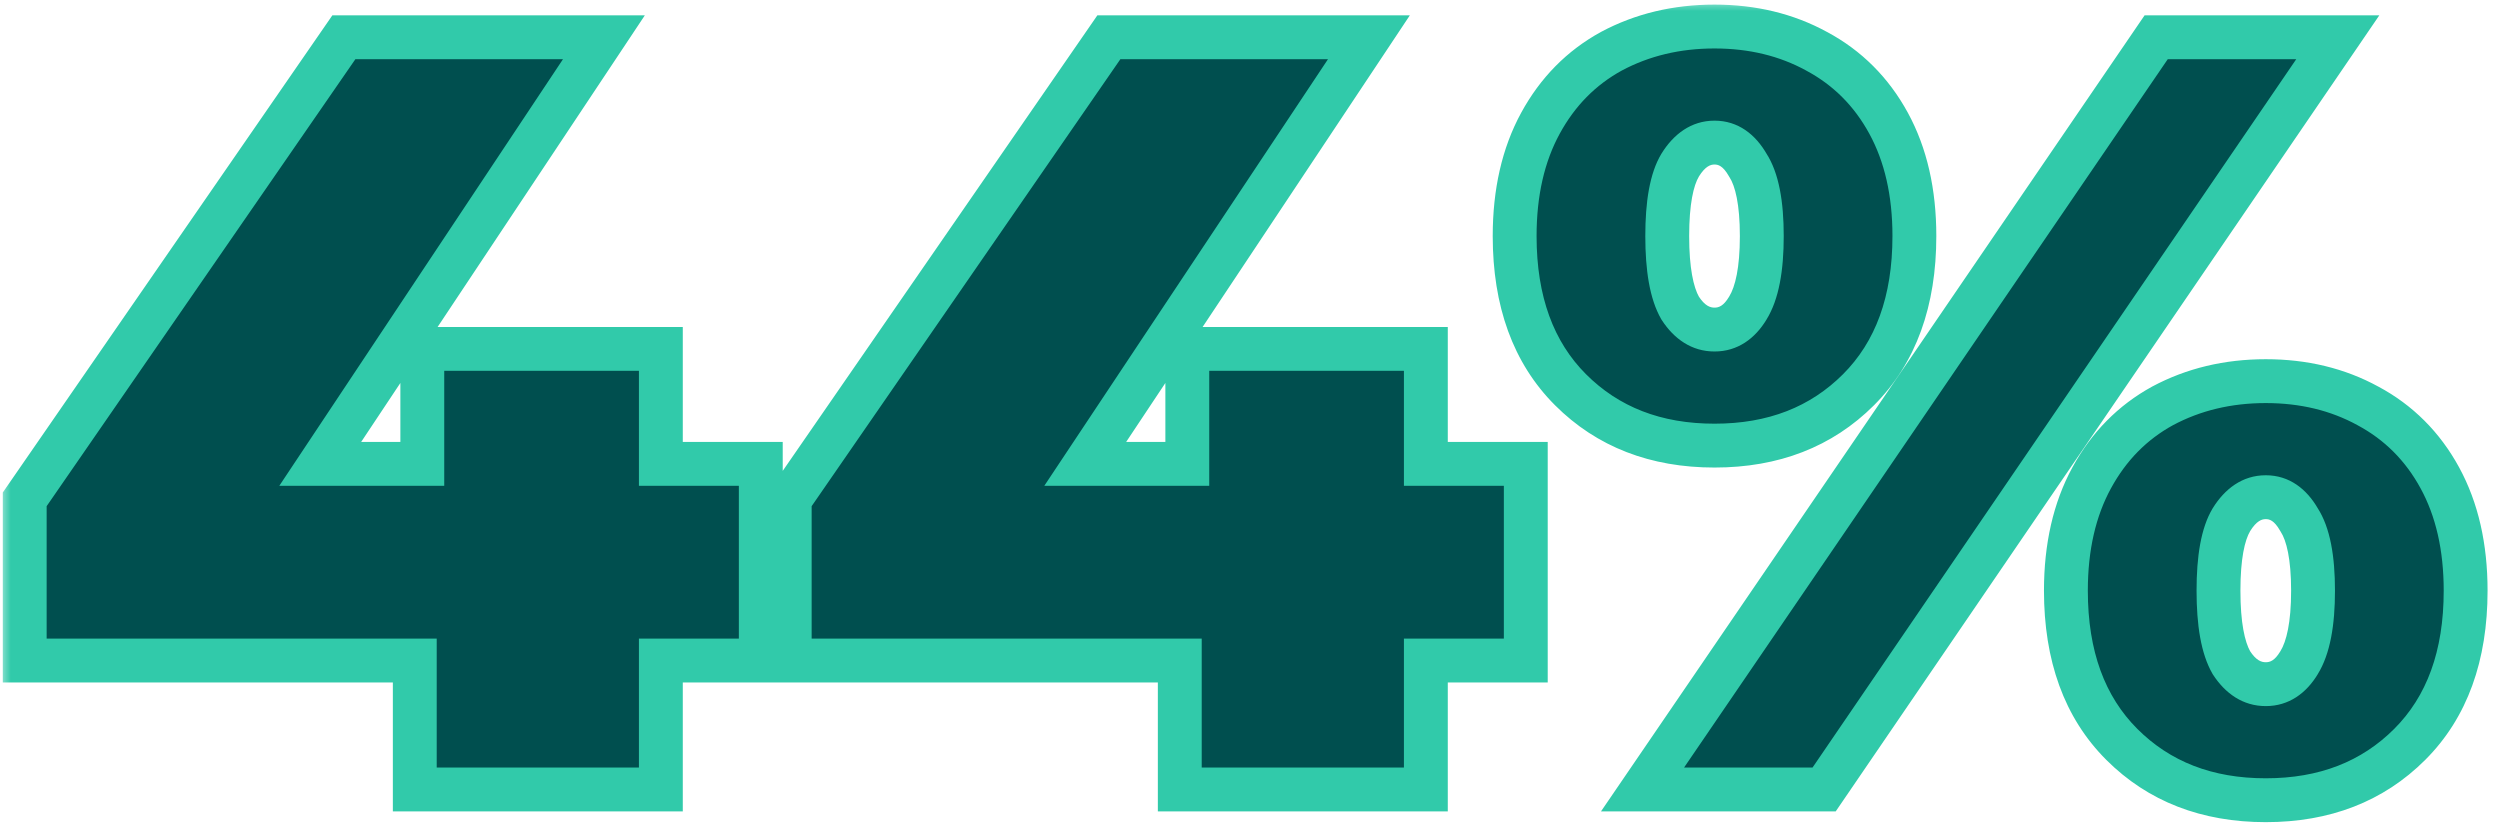 <svg width="114" height="38" viewBox="0 0 114 38" fill="none" xmlns="http://www.w3.org/2000/svg">
<mask id="path-1-outside-1_6757_28212" maskUnits="userSpaceOnUse" x="0" y="0" width="114" height="38" fill="black">
<rect fill="white" width="114" height="38"/>
<path d="M34.692 30.12H30.135V36H18.914V30.12H1.127V22.77L15.68 1.7H27.538L14.602 21.153H19.257V15.91H30.135V21.153H34.692V30.12ZM69.576 30.12H65.019V36H53.798V30.12H36.011V22.77L50.564 1.7H62.422L49.486 21.153H54.141V15.91H65.019V21.153H69.576V30.12ZM78.182 20.32C75.504 20.32 73.315 19.471 71.616 17.772C69.918 16.073 69.068 13.738 69.068 10.765C69.068 8.772 69.46 7.057 70.244 5.62C71.028 4.183 72.106 3.088 73.478 2.337C74.883 1.586 76.451 1.21 78.182 1.21C79.913 1.21 81.465 1.586 82.837 2.337C84.242 3.088 85.336 4.183 86.12 5.62C86.904 7.057 87.296 8.772 87.296 10.765C87.296 13.738 86.447 16.073 84.748 17.772C83.049 19.471 80.861 20.32 78.182 20.32ZM98.321 1.7H106.602L83.18 36H74.899L98.321 1.7ZM78.182 15.028C78.803 15.028 79.309 14.701 79.701 14.048C80.126 13.362 80.338 12.268 80.338 10.765C80.338 9.262 80.126 8.184 79.701 7.531C79.309 6.845 78.803 6.502 78.182 6.502C77.561 6.502 77.039 6.845 76.614 7.531C76.222 8.184 76.026 9.262 76.026 10.765C76.026 12.268 76.222 13.362 76.614 14.048C77.039 14.701 77.561 15.028 78.182 15.028ZM103.319 36.49C100.641 36.49 98.452 35.641 96.753 33.942C95.055 32.243 94.205 29.908 94.205 26.935C94.205 24.942 94.597 23.227 95.381 21.79C96.165 20.353 97.243 19.258 98.615 18.507C100.02 17.756 101.588 17.38 103.319 17.38C105.051 17.38 106.602 17.756 107.974 18.507C109.379 19.258 110.473 20.353 111.257 21.79C112.041 23.227 112.433 24.942 112.433 26.935C112.433 29.908 111.584 32.243 109.885 33.942C108.187 35.641 105.998 36.49 103.319 36.49ZM103.319 31.198C103.94 31.198 104.446 30.871 104.838 30.218C105.263 29.532 105.475 28.438 105.475 26.935C105.475 25.432 105.263 24.354 104.838 23.701C104.446 23.015 103.94 22.672 103.319 22.672C102.699 22.672 102.176 23.015 101.751 23.701C101.359 24.354 101.163 25.432 101.163 26.935C101.163 28.438 101.359 29.532 101.751 30.218C102.176 30.871 102.699 31.198 103.319 31.198Z"/>
</mask>
<path d="M34.692 30.12H30.135V36H18.914V30.12H1.127V22.77L15.68 1.7H27.538L14.602 21.153H19.257V15.91H30.135V21.153H34.692V30.12ZM69.576 30.12H65.019V36H53.798V30.12H36.011V22.77L50.564 1.7H62.422L49.486 21.153H54.141V15.91H65.019V21.153H69.576V30.12ZM78.182 20.32C75.504 20.32 73.315 19.471 71.616 17.772C69.918 16.073 69.068 13.738 69.068 10.765C69.068 8.772 69.46 7.057 70.244 5.62C71.028 4.183 72.106 3.088 73.478 2.337C74.883 1.586 76.451 1.21 78.182 1.21C79.913 1.21 81.465 1.586 82.837 2.337C84.242 3.088 85.336 4.183 86.12 5.62C86.904 7.057 87.296 8.772 87.296 10.765C87.296 13.738 86.447 16.073 84.748 17.772C83.049 19.471 80.861 20.32 78.182 20.32ZM98.321 1.7H106.602L83.18 36H74.899L98.321 1.7ZM78.182 15.028C78.803 15.028 79.309 14.701 79.701 14.048C80.126 13.362 80.338 12.268 80.338 10.765C80.338 9.262 80.126 8.184 79.701 7.531C79.309 6.845 78.803 6.502 78.182 6.502C77.561 6.502 77.039 6.845 76.614 7.531C76.222 8.184 76.026 9.262 76.026 10.765C76.026 12.268 76.222 13.362 76.614 14.048C77.039 14.701 77.561 15.028 78.182 15.028ZM103.319 36.49C100.641 36.49 98.452 35.641 96.753 33.942C95.055 32.243 94.205 29.908 94.205 26.935C94.205 24.942 94.597 23.227 95.381 21.79C96.165 20.353 97.243 19.258 98.615 18.507C100.02 17.756 101.588 17.38 103.319 17.38C105.051 17.38 106.602 17.756 107.974 18.507C109.379 19.258 110.473 20.353 111.257 21.79C112.041 23.227 112.433 24.942 112.433 26.935C112.433 29.908 111.584 32.243 109.885 33.942C108.187 35.641 105.998 36.49 103.319 36.49ZM103.319 31.198C103.94 31.198 104.446 30.871 104.838 30.218C105.263 29.532 105.475 28.438 105.475 26.935C105.475 25.432 105.263 24.354 104.838 23.701C104.446 23.015 103.94 22.672 103.319 22.672C102.699 22.672 102.176 23.015 101.751 23.701C101.359 24.354 101.163 25.432 101.163 26.935C101.163 28.438 101.359 29.532 101.751 30.218C102.176 30.871 102.699 31.198 103.319 31.198Z" fill="#004F4F"/>
<path d="M34.692 30.12V31.12H35.692V30.12H34.692ZM30.135 30.12V29.12H29.135V30.12H30.135ZM30.135 36V37H31.135V36H30.135ZM18.914 36H17.914V37H18.914V36ZM18.914 30.12H19.914V29.12H18.914V30.12ZM1.127 30.12H0.127V31.12H1.127V30.12ZM1.127 22.77L0.304 22.202L0.127 22.458V22.77H1.127ZM15.68 1.7V0.7H15.155L14.857 1.132L15.68 1.7ZM27.538 1.7L28.371 2.254L29.404 0.7H27.538V1.7ZM14.602 21.153L13.769 20.599L12.736 22.153H14.602V21.153ZM19.257 21.153V22.153H20.257V21.153H19.257ZM19.257 15.91V14.91H18.257V15.91H19.257ZM30.135 15.91H31.135V14.91H30.135V15.91ZM30.135 21.153H29.135V22.153H30.135V21.153ZM34.692 21.153H35.692V20.153H34.692V21.153ZM34.692 30.12V29.12H30.135V30.12V31.12H34.692V30.12ZM30.135 30.12H29.135V36H30.135H31.135V30.12H30.135ZM30.135 36V35H18.914V36V37H30.135V36ZM18.914 36H19.914V30.12H18.914H17.914V36H18.914ZM18.914 30.12V29.12H1.127V30.12V31.12H18.914V30.12ZM1.127 30.12H2.127V22.77H1.127H0.127V30.12H1.127ZM1.127 22.77L1.95 23.338L16.503 2.268L15.68 1.7L14.857 1.132L0.304 22.202L1.127 22.77ZM15.68 1.7V2.7H27.538V1.7V0.7H15.68V1.7ZM27.538 1.7L26.705 1.146L13.769 20.599L14.602 21.153L15.435 21.707L28.371 2.254L27.538 1.7ZM14.602 21.153V22.153H19.257V21.153V20.153H14.602V21.153ZM19.257 21.153H20.257V15.91H19.257H18.257V21.153H19.257ZM19.257 15.91V16.91H30.135V15.91V14.91H19.257V15.91ZM30.135 15.91H29.135V21.153H30.135H31.135V15.91H30.135ZM30.135 21.153V22.153H34.692V21.153V20.153H30.135V21.153ZM34.692 21.153H33.692V30.12H34.692H35.692V21.153H34.692ZM69.576 30.12V31.12H70.576V30.12H69.576ZM65.019 30.12V29.12H64.019V30.12H65.019ZM65.019 36V37H66.019V36H65.019ZM53.798 36H52.798V37H53.798V36ZM53.798 30.12H54.798V29.12H53.798V30.12ZM36.011 30.12H35.011V31.12H36.011V30.12ZM36.011 22.77L35.188 22.202L35.011 22.458V22.77H36.011ZM50.564 1.7V0.7H50.039L49.741 1.132L50.564 1.7ZM62.422 1.7L63.255 2.254L64.288 0.7H62.422V1.7ZM49.486 21.153L48.653 20.599L47.62 22.153H49.486V21.153ZM54.141 21.153V22.153H55.141V21.153H54.141ZM54.141 15.91V14.91H53.141V15.91H54.141ZM65.019 15.91H66.019V14.91H65.019V15.91ZM65.019 21.153H64.019V22.153H65.019V21.153ZM69.576 21.153H70.576V20.153H69.576V21.153ZM69.576 30.12V29.12H65.019V30.12V31.12H69.576V30.12ZM65.019 30.12H64.019V36H65.019H66.019V30.12H65.019ZM65.019 36V35H53.798V36V37H65.019V36ZM53.798 36H54.798V30.12H53.798H52.798V36H53.798ZM53.798 30.12V29.12H36.011V30.12V31.12H53.798V30.12ZM36.011 30.12H37.011V22.77H36.011H35.011V30.12H36.011ZM36.011 22.77L36.834 23.338L51.387 2.268L50.564 1.7L49.741 1.132L35.188 22.202L36.011 22.77ZM50.564 1.7V2.7H62.422V1.7V0.7H50.564V1.7ZM62.422 1.7L61.589 1.146L48.653 20.599L49.486 21.153L50.319 21.707L63.255 2.254L62.422 1.7ZM49.486 21.153V22.153H54.141V21.153V20.153H49.486V21.153ZM54.141 21.153H55.141V15.91H54.141H53.141V21.153H54.141ZM54.141 15.91V16.91H65.019V15.91V14.91H54.141V15.91ZM65.019 15.91H64.019V21.153H65.019H66.019V15.91H65.019ZM65.019 21.153V22.153H69.576V21.153V20.153H65.019V21.153ZM69.576 21.153H68.576V30.12H69.576H70.576V21.153H69.576ZM71.616 17.772L70.909 18.479L71.616 17.772ZM70.244 5.62L71.122 6.099V6.099L70.244 5.62ZM73.478 2.337L73.007 1.455L72.998 1.46L73.478 2.337ZM82.837 2.337L82.357 3.214L82.365 3.219L82.837 2.337ZM86.12 5.62L85.242 6.099L86.12 5.62ZM84.748 17.772L85.455 18.479L84.748 17.772ZM98.321 1.7V0.7H97.793L97.495 1.136L98.321 1.7ZM106.602 1.7L107.428 2.264L108.496 0.7H106.602V1.7ZM83.18 36V37H83.708L84.006 36.564L83.18 36ZM74.899 36L74.073 35.436L73.005 37H74.899V36ZM79.701 14.048L78.851 13.522L78.844 13.534L79.701 14.048ZM79.701 7.531L78.833 8.027L78.847 8.052L78.863 8.076L79.701 7.531ZM76.614 7.531L75.764 7.005L75.757 7.016L76.614 7.531ZM76.614 14.048L75.746 14.544L75.76 14.569L75.776 14.593L76.614 14.048ZM96.753 33.942L97.46 33.235L96.753 33.942ZM95.381 21.79L94.503 21.311L95.381 21.79ZM98.615 18.507L98.144 17.625L98.135 17.63L98.615 18.507ZM107.974 18.507L107.494 19.384L107.503 19.389L107.974 18.507ZM111.257 21.79L112.135 21.311L111.257 21.79ZM109.885 33.942L109.178 33.235L109.885 33.942ZM104.838 30.218L103.988 29.692L103.981 29.703L104.838 30.218ZM104.838 23.701L103.97 24.197L103.984 24.222L104 24.246L104.838 23.701ZM101.751 23.701L100.901 23.175L100.894 23.186L101.751 23.701ZM101.751 30.218L100.883 30.714L100.897 30.739L100.913 30.763L101.751 30.218ZM78.182 20.32V19.32C75.735 19.32 73.812 18.554 72.323 17.065L71.616 17.772L70.909 18.479C72.818 20.388 75.272 21.32 78.182 21.32V20.32ZM71.616 17.772L72.323 17.065C70.855 15.596 70.068 13.539 70.068 10.765H69.068H68.068C68.068 13.936 68.98 16.55 70.909 18.479L71.616 17.772ZM69.068 10.765H70.068C70.068 8.904 70.434 7.361 71.122 6.099L70.244 5.62L69.366 5.141C68.487 6.754 68.068 8.641 68.068 10.765H69.068ZM70.244 5.62L71.122 6.099C71.819 4.821 72.763 3.869 73.959 3.214L73.478 2.337L72.998 1.46C71.45 2.308 70.237 3.544 69.366 5.141L70.244 5.62ZM73.478 2.337L73.95 3.219C75.197 2.552 76.601 2.21 78.182 2.21V1.21V0.21C76.301 0.21 74.569 0.62 73.007 1.455L73.478 2.337ZM78.182 1.21V2.21C79.764 2.21 81.147 2.552 82.357 3.214L82.837 2.337L83.317 1.46C81.783 0.62 80.063 0.21 78.182 0.21V1.21ZM82.837 2.337L82.365 3.219C83.593 3.876 84.549 4.827 85.242 6.099L86.12 5.62L86.998 5.141C86.124 3.538 84.89 2.301 83.309 1.455L82.837 2.337ZM86.12 5.62L85.242 6.099C85.93 7.361 86.296 8.904 86.296 10.765H87.296H88.296C88.296 8.641 87.878 6.754 86.998 5.141L86.12 5.62ZM87.296 10.765H86.296C86.296 13.539 85.51 15.596 84.041 17.065L84.748 17.772L85.455 18.479C87.384 16.55 88.296 13.936 88.296 10.765H87.296ZM84.748 17.772L84.041 17.065C82.552 18.554 80.629 19.32 78.182 19.32V20.32V21.32C81.093 21.32 83.547 20.388 85.455 18.479L84.748 17.772ZM98.321 1.7V2.7H106.602V1.7V0.7H98.321V1.7ZM106.602 1.7L105.776 1.136L82.354 35.436L83.18 36L84.006 36.564L107.428 2.264L106.602 1.7ZM83.18 36V35H74.899V36V37H83.18V36ZM74.899 36L75.725 36.564L99.147 2.264L98.321 1.7L97.495 1.136L74.073 35.436L74.899 36ZM78.182 15.028V16.028C79.238 16.028 80.034 15.437 80.559 14.562L79.701 14.048L78.844 13.534C78.585 13.965 78.368 14.028 78.182 14.028V15.028ZM79.701 14.048L80.551 14.574C81.127 13.645 81.338 12.317 81.338 10.765H80.338H79.338C79.338 12.218 79.125 13.079 78.851 13.522L79.701 14.048ZM80.338 10.765H81.338C81.338 9.22 81.129 7.893 80.54 6.986L79.701 7.531L78.863 8.076C79.122 8.475 79.338 9.305 79.338 10.765H80.338ZM79.701 7.531L80.569 7.035C80.056 6.136 79.263 5.502 78.182 5.502V6.502V7.502C78.343 7.502 78.563 7.554 78.833 8.027L79.701 7.531ZM78.182 6.502V5.502C77.112 5.502 76.309 6.124 75.764 7.005L76.614 7.531L77.464 8.057C77.769 7.566 78.011 7.502 78.182 7.502V6.502ZM76.614 7.531L75.757 7.016C75.218 7.915 75.026 9.226 75.026 10.765H76.026H77.026C77.026 9.298 77.227 8.454 77.472 8.045L76.614 7.531ZM76.026 10.765H75.026C75.026 12.311 75.22 13.624 75.746 14.544L76.614 14.048L77.482 13.552C77.224 13.1 77.026 12.225 77.026 10.765H76.026ZM76.614 14.048L75.776 14.593C76.331 15.448 77.135 16.028 78.182 16.028V15.028V14.028C77.988 14.028 77.746 13.955 77.453 13.503L76.614 14.048ZM103.319 36.49V35.49C100.872 35.49 98.949 34.724 97.46 33.235L96.753 33.942L96.046 34.649C97.955 36.558 100.409 37.49 103.319 37.49V36.49ZM96.753 33.942L97.46 33.235C95.992 31.766 95.205 29.709 95.205 26.935H94.205H93.205C93.205 30.106 94.117 32.721 96.046 34.649L96.753 33.942ZM94.205 26.935H95.205C95.205 25.074 95.571 23.531 96.259 22.269L95.381 21.79L94.503 21.311C93.624 22.924 93.205 24.811 93.205 26.935H94.205ZM95.381 21.79L96.259 22.269C96.956 20.991 97.9 20.039 99.096 19.384L98.615 18.507L98.135 17.63C96.587 18.478 95.374 19.714 94.503 21.311L95.381 21.79ZM98.615 18.507L99.087 19.389C100.334 18.722 101.738 18.38 103.319 18.38V17.38V16.38C101.438 16.38 99.706 16.79 98.144 17.625L98.615 18.507ZM103.319 17.38V18.38C104.901 18.38 106.284 18.722 107.494 19.384L107.974 18.507L108.454 17.63C106.92 16.79 105.2 16.38 103.319 16.38V17.38ZM107.974 18.507L107.503 19.389C108.73 20.046 109.686 20.997 110.379 22.269L111.257 21.79L112.135 21.311C111.261 19.708 110.027 18.471 108.446 17.625L107.974 18.507ZM111.257 21.79L110.379 22.269C111.068 23.531 111.433 25.074 111.433 26.935H112.433H113.433C113.433 24.811 113.015 22.924 112.135 21.311L111.257 21.79ZM112.433 26.935H111.433C111.433 29.709 110.647 31.766 109.178 33.235L109.885 33.942L110.592 34.649C112.521 32.721 113.433 30.106 113.433 26.935H112.433ZM109.885 33.942L109.178 33.235C107.689 34.724 105.766 35.49 103.319 35.49V36.49V37.49C106.23 37.49 108.684 36.558 110.592 34.649L109.885 33.942ZM103.319 31.198V32.198C104.375 32.198 105.171 31.607 105.696 30.733L104.838 30.218L103.981 29.703C103.722 30.135 103.505 30.198 103.319 30.198V31.198ZM104.838 30.218L105.688 30.744C106.264 29.815 106.475 28.487 106.475 26.935H105.475H104.475C104.475 28.388 104.262 29.249 103.988 29.692L104.838 30.218ZM105.475 26.935H106.475C106.475 25.39 106.266 24.063 105.677 23.156L104.838 23.701L104 24.246C104.259 24.645 104.475 25.475 104.475 26.935H105.475ZM104.838 23.701L105.706 23.205C105.193 22.306 104.399 21.672 103.319 21.672V22.672V23.672C103.48 23.672 103.7 23.724 103.97 24.197L104.838 23.701ZM103.319 22.672V21.672C102.249 21.672 101.446 22.294 100.901 23.175L101.751 23.701L102.601 24.227C102.906 23.736 103.148 23.672 103.319 23.672V22.672ZM101.751 23.701L100.894 23.186C100.355 24.085 100.163 25.396 100.163 26.935H101.163H102.163C102.163 25.468 102.364 24.624 102.609 24.215L101.751 23.701ZM101.163 26.935H100.163C100.163 28.481 100.357 29.794 100.883 30.714L101.751 30.218L102.619 29.722C102.361 29.27 102.163 28.395 102.163 26.935H101.163ZM101.751 30.218L100.913 30.763C101.468 31.618 102.272 32.198 103.319 32.198V31.198V30.198C103.125 30.198 102.883 30.125 102.59 29.673L101.751 30.218Z" fill="#31CAAA" mask="url(#path-1-outside-1_6757_28212)"/>
</svg>
